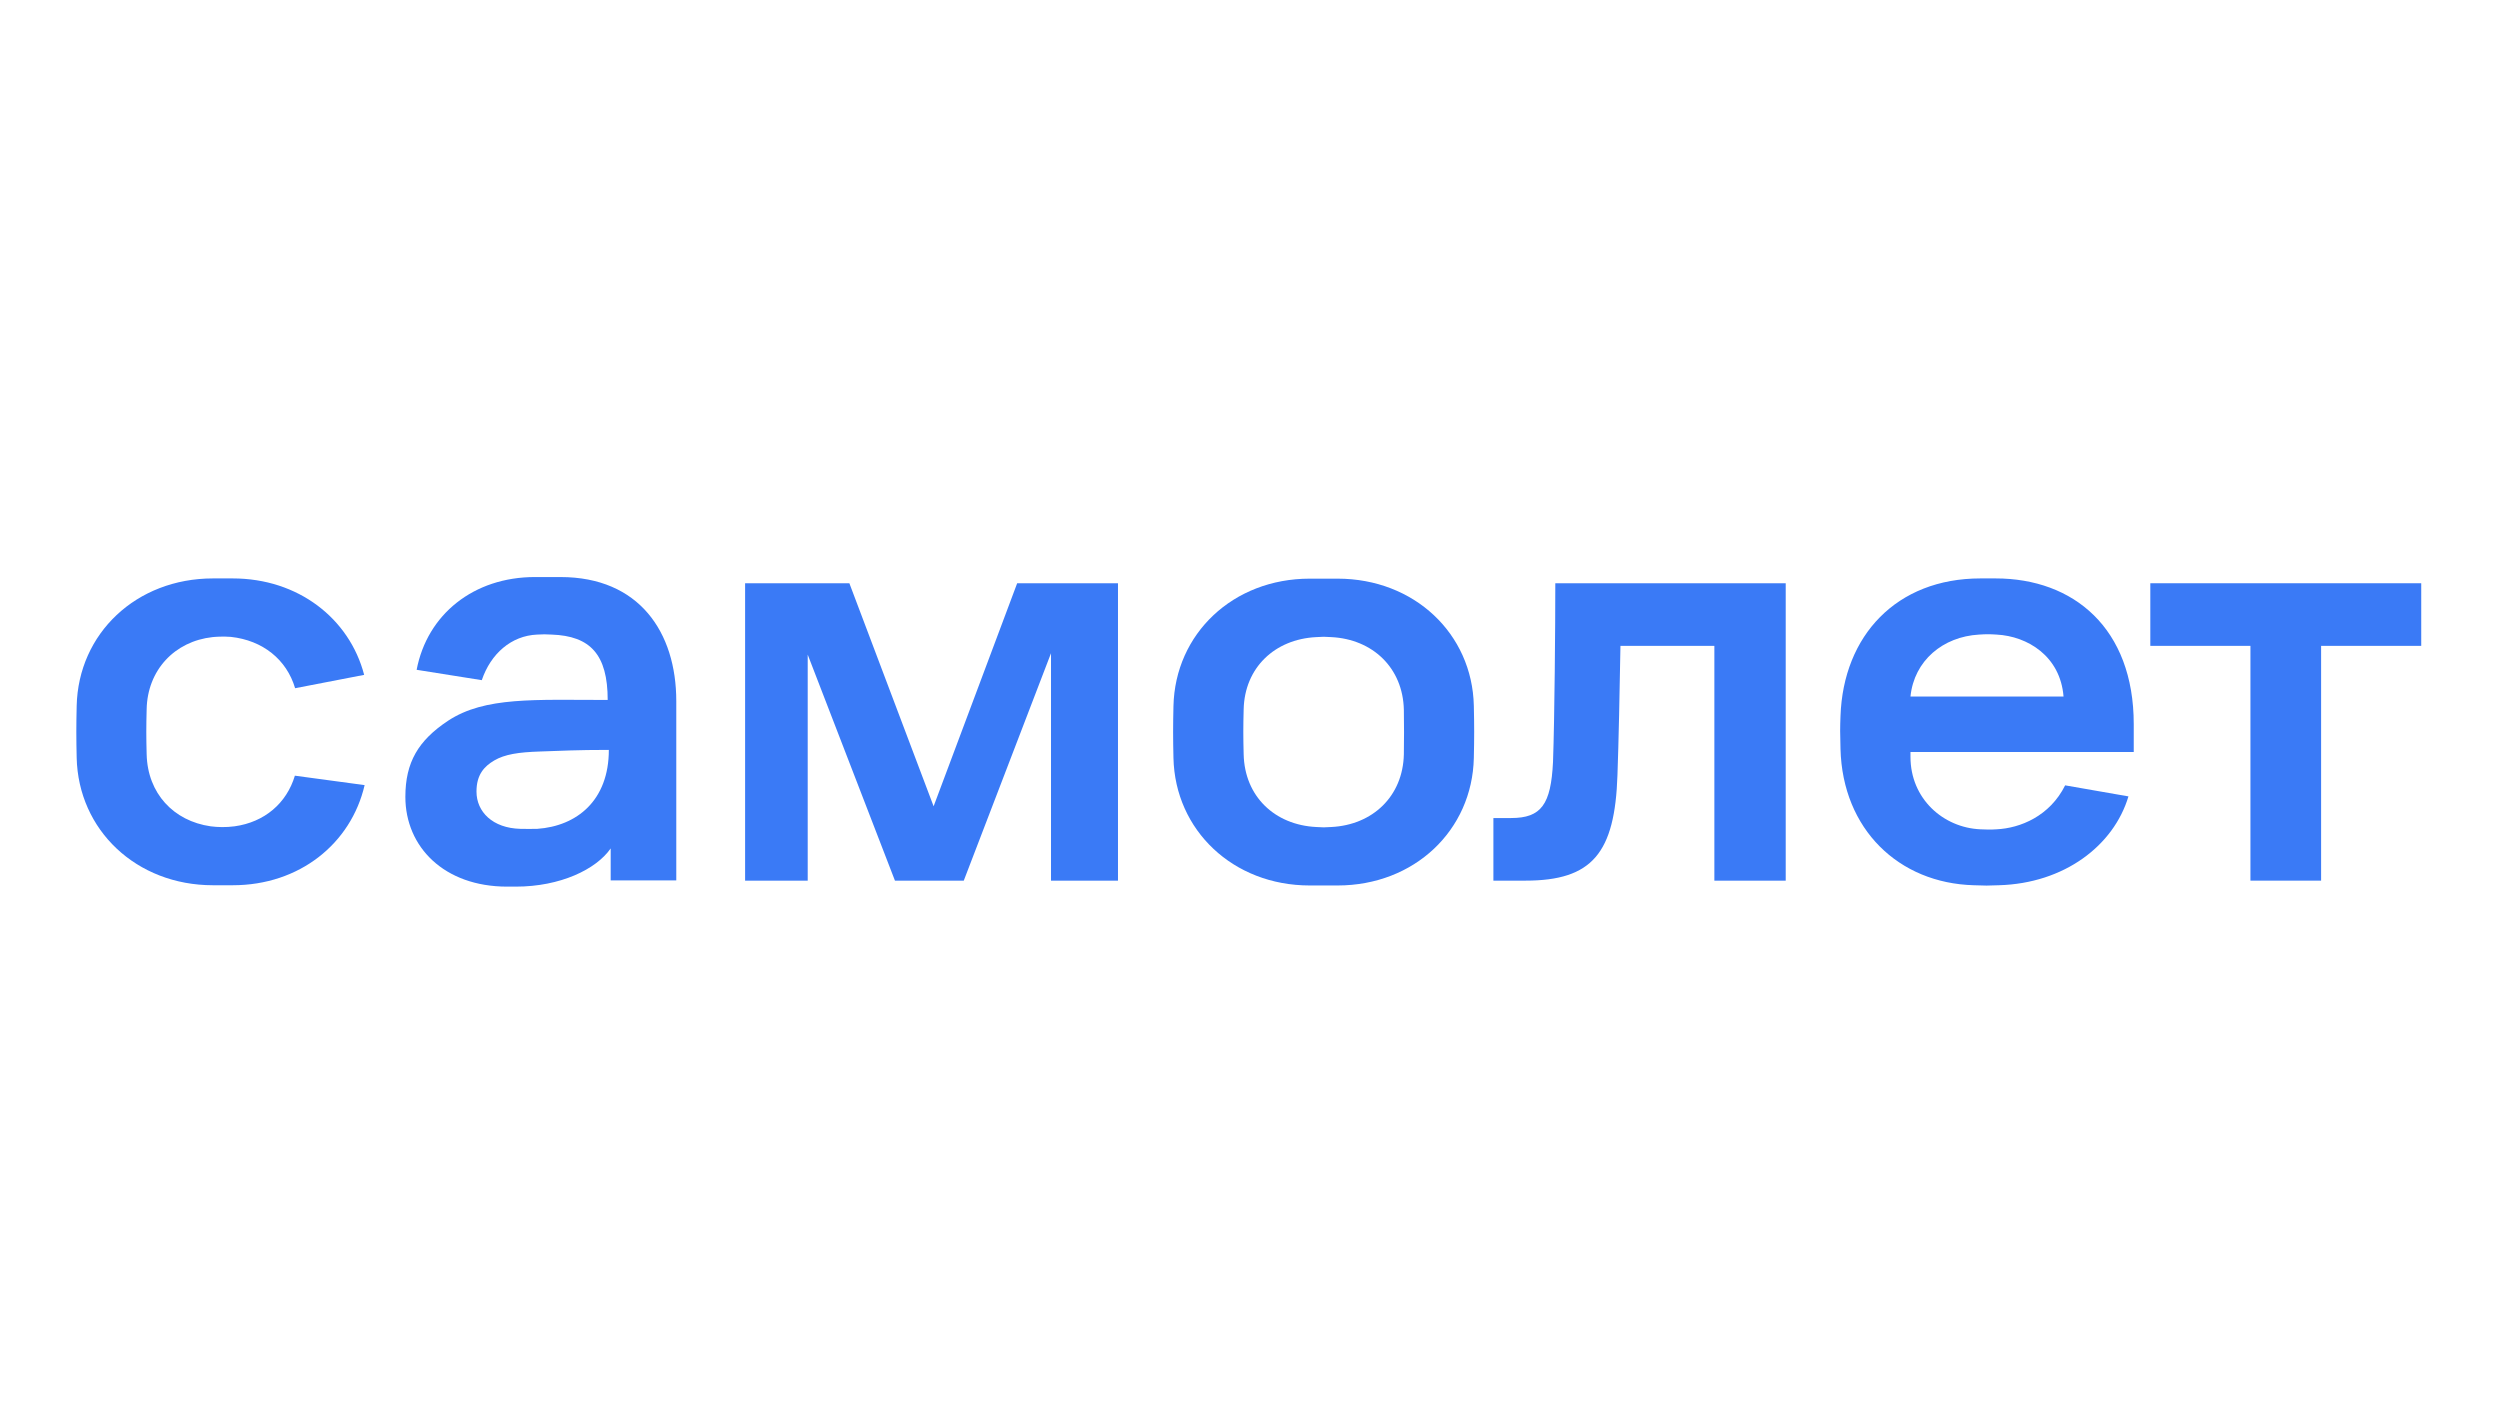 <?xml version="1.0" encoding="UTF-8" standalone="no"?>
<svg
   xmlns:dc="http://purl.org/dc/elements/1.1/"
   xmlns:cc="http://creativecommons.org/ns#"
   xmlns:rdf="http://www.w3.org/1999/02/22-rdf-syntax-ns#"
   xmlns:svg="http://www.w3.org/2000/svg"
   xmlns="http://www.w3.org/2000/svg"
   xmlns:sodipodi="http://sodipodi.sourceforge.net/DTD/sodipodi-0.dtd"
   xmlns:inkscape="http://www.inkscape.org/namespaces/inkscape"
   version="1.1"
   id="Layer_1"
   x="0px"
   y="0px"
   viewBox="0 0 1919.2 1080"
   style="enable-background:new 0 0 1919.2 1080;"
   xml:space="preserve"
   sodipodi:docname="2.svg"
   inkscape:version="1.0.1 (c497b03c, 2020-09-10)"><defs
   id="defs862" /><sodipodi:namedview
   pagecolor="#ffffff"
   bordercolor="#666666"
   borderopacity="1"
   objecttolerance="10"
   gridtolerance="10"
   guidetolerance="10"
   inkscape:pageopacity="0"
   inkscape:pageshadow="2"
   inkscape:window-width="1592"
   inkscape:window-height="807"
   id="namedview860"
   showgrid="false"
   inkscape:zoom="0.43654854"
   inkscape:cx="959.59998"
   inkscape:cy="540"
   inkscape:window-x="0"
   inkscape:window-y="25"
   inkscape:window-maximized="0"
   inkscape:current-layer="Layer_1" />
<style
   type="text/css"
   id="style841">
	.st0{fill:#FFFFFF;}
</style>
<g
   id="g857"
   style="fill:#3a7af6;fill-opacity:1"
   transform="matrix(1.767,0,0,1.767,-736.993,-392.279)">
	<path
   class="st0"
   d="m 740.7,475.4 h 45.4 l 36.6,96.9 36.3,-96.9 h 43.8 v 129.2 h -29.1 v -98.8 l -37.9,98.8 H 805.9 L 768,506.4 v 98.2 H 740.8 V 475.4 Z"
   id="path843"
   style="fill:#3a7af6;fill-opacity:1" />
	<path
   class="st0"
   d="m 1092.8,475.4 h 100.1 v 129.2 h -31 v -102 h -40.8 c -0.3,18.2 -0.8,42.4 -1.3,56.1 -1.1,33.9 -10.9,45.9 -40,45.9 h -13.9 v -27.2 h 7.7 c 13.1,0 17.3,-5.9 18.2,-24.3 0.7,-19.8 1,-59 1,-77.7 z"
   id="path845"
   style="fill:#3a7af6;fill-opacity:1" />
	<path
   class="st0"
   d="M 1351.3,475.4 H 1469 v 27.2 h -43.5 v 102 h -30.7 v -102 h -43.5 z"
   id="path847"
   style="fill:#3a7af6;fill-opacity:1" />
	<path
   class="st0"
   d="m 660.6,472.7 h -11.1 c -26.6,0 -46.8,16.2 -51.4,40.3 l 28.3,4.5 c 3.9,-11.5 12.8,-19.3 24,-19.8 3.6,-0.2 2.8,-0.1 6.4,0 16.7,0.6 24.3,8.6 24.3,28.4 -31.7,0 -53.3,-1.5 -69.3,9 -13,8.6 -18.6,18.1 -18.6,33.1 0,21.8 16.9,39 44.2,39 4.3,0 2.5,0 3.8,0 19.3,0 34.9,-7.5 41.2,-16.6 v 13.9 h 28.5 v -77.9 c 0,-29.9 -16.1,-53.9 -50.3,-53.9 z m -17.4,109.4 c -12.1,-0.3 -19.1,-7.4 -19.1,-16.2 0,-7.3 3.3,-10.9 7.7,-13.5 4.6,-2.7 10.6,-3.6 19.8,-3.9 8.9,-0.3 16.2,-0.7 30,-0.7 0,22 -13.9,33.1 -31.1,34.3 -2.8,0.1 -4.5,0 -7.3,0 z"
   id="path849"
   style="fill:#3a7af6;fill-opacity:1" />
	<path
   class="st0"
   d="m 1344.1,548.7 v -12.1 c 0,-41.7 -26.2,-63.3 -60,-63.3 h -6.6 c -36.4,0 -59.6,24.8 -60.8,59.8 -0.2,5.1 -0.2,7.3 0,14.3 0.9,34.9 25.3,58.3 57.9,59.2 6,0.2 5.2,0.2 10.9,0 28.4,-0.8 49.9,-17.2 56.3,-38.6 l -27.5,-4.8 c -6.7,13.4 -19.5,18.6 -29.8,19.1 -3.2,0.2 -3.7,0.1 -7,0 -16.1,-0.7 -30.4,-13.2 -30.4,-31.5 v -2.1 z m -67.2,-51 c 3.2,-0.2 4.4,-0.2 7.6,0 13.5,0.7 27.7,9.4 29.1,26.9 h -66.5 c 1.6,-15.6 14.1,-26 29.8,-26.9 z"
   id="path851"
   style="fill:#3a7af6;fill-opacity:1" />
	<path
   class="st0"
   d="m 1057.4,528.6 c -0.7,-31.3 -25.9,-55.2 -59.2,-55.2 h -12.1 c -33.3,0 -58.5,23.9 -59.2,55.4 -0.2,8.7 -0.2,13.8 0,22.5 0.7,31.4 25.9,55.4 59.2,55.4 h 12.1 c 33.3,0 58.5,-23.9 59.2,-55.4 0.2,-8.7 0.2,-14 0,-22.7 z m -30.4,21.1 c -0.4,18.3 -13.6,30.7 -31.5,31.6 -3.4,0.2 -3.2,0.2 -6.6,0 -18,-0.9 -31.1,-13.3 -31.5,-31.6 -0.2,-7.6 -0.2,-11.9 0,-19.5 0.4,-18.1 13.5,-30.5 31.5,-31.4 3.4,-0.2 3.2,-0.2 6.6,0 17.9,0.9 31.1,13.3 31.5,31.6 0.1,7.6 0.1,11.7 0,19.3 z"
   id="path853"
   style="fill:#3a7af6;fill-opacity:1" />
	<path
   class="st0"
   d="m 545.2,559 c -3.6,12 -13.2,20.2 -26.2,22 -3.7,0.5 -7.4,0.4 -10.4,0 -16.1,-2.3 -27.4,-14.3 -27.8,-31.3 -0.2,-7.6 -0.2,-11.9 0,-19.5 0.3,-17.1 12.2,-29.6 28.6,-31.4 0.9,-0.1 4.5,-0.4 8,-0.1 13.8,1.5 24.2,9.8 27.9,22.3 l 30,-5.8 c -6.4,-24.5 -28.7,-41.9 -57.1,-41.9 h -8.6 c -33.3,0 -58.5,23.9 -59.2,55.4 -0.2,8.7 -0.2,13.8 0,22.5 0.7,31.4 25.9,55.4 59.2,55.4 h 8.6 c 29,0 51.4,-18.1 57.3,-43.5 z"
   id="path855"
   style="fill:#3a7af6;fill-opacity:1" />
</g>
</svg>
